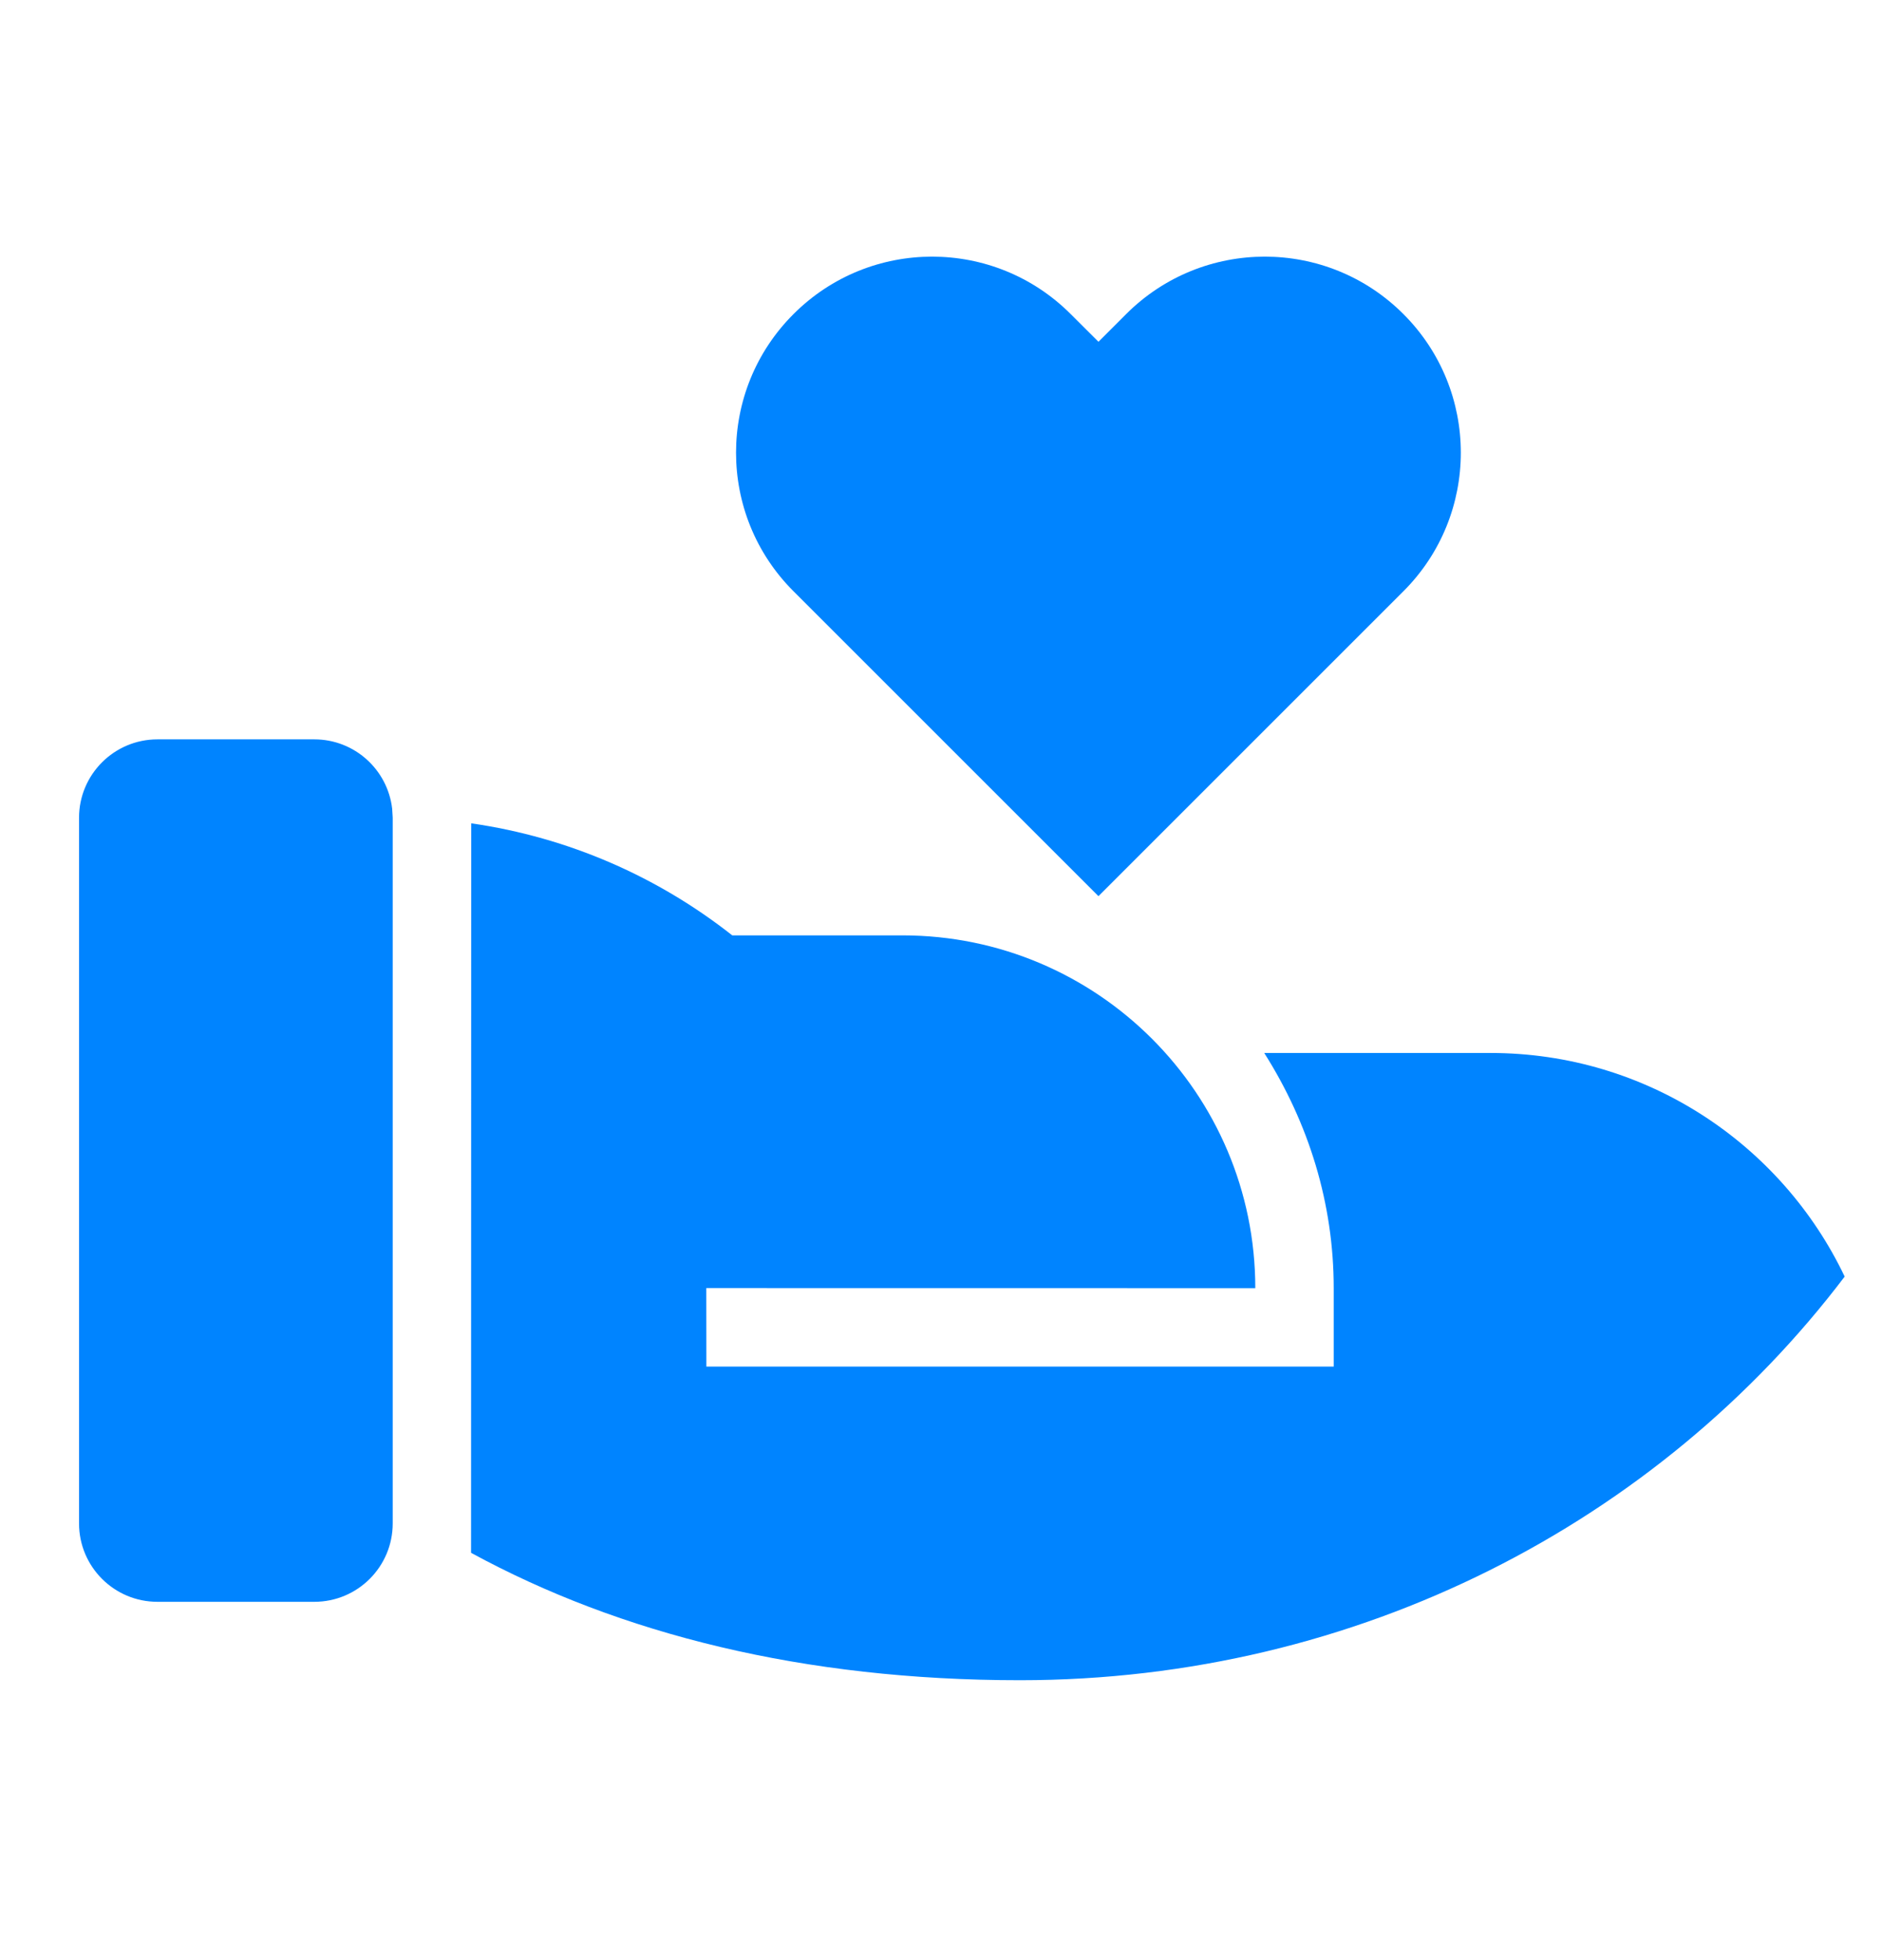 <svg width="24" height="25" viewBox="0 0 24 25" fill="none" xmlns="http://www.w3.org/2000/svg">
<path d="M9.338 11.93L11.508 11.93C13.993 11.93 16.008 13.945 16.008 16.43L9.007 16.429L9.008 17.43L17.008 17.43V16.43C17.008 15.348 16.69 14.327 16.122 13.43L19.008 13.43C21 13.43 22.72 14.595 23.524 16.282C21.159 19.402 17.33 21.43 13.008 21.43C10.246 21.43 7.907 20.84 6.007 19.805L6.009 10.501C7.254 10.68 8.394 11.186 9.338 11.93ZM4.008 9.43C4.521 9.43 4.943 9.816 5.001 10.314L5.008 10.429V19.43C5.008 19.983 4.56 20.43 4.008 20.43H2.008C1.456 20.43 1.008 19.983 1.008 19.43V10.43C1.008 9.878 1.456 9.43 2.008 9.43H4.008ZM13.654 4.006L14.008 4.359L14.361 4.006C15.338 3.029 16.921 3.029 17.897 4.006C18.873 4.982 18.873 6.565 17.897 7.541L14.008 11.43L10.119 7.541C9.142 6.565 9.142 4.982 10.119 4.006C11.095 3.029 12.678 3.029 13.654 4.006Z" fill="#0084FF"/>
</svg>
